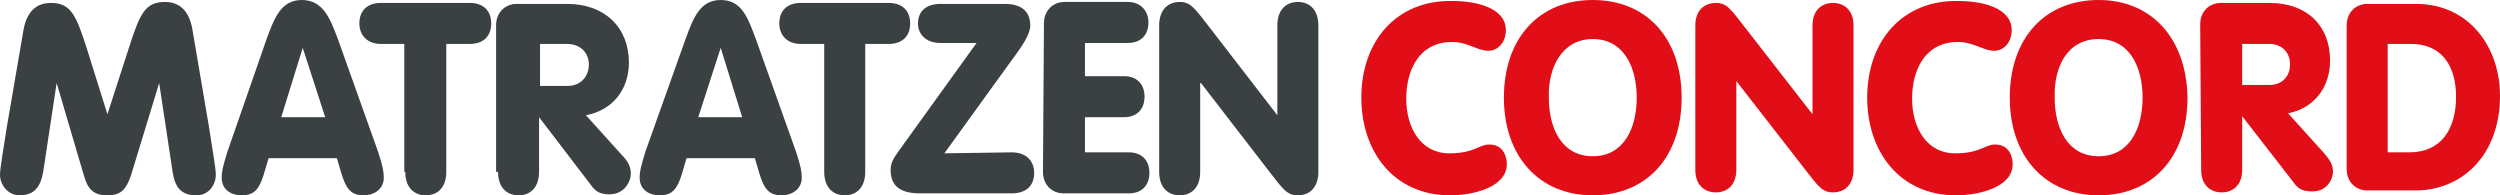 <?xml version="1.0" encoding="utf-8"?>
<!-- Generator: Adobe Illustrator 28.0.0, SVG Export Plug-In . SVG Version: 6.00 Build 0)  -->
<svg version="1.1" id="Ebene_1" xmlns="http://www.w3.org/2000/svg" xmlns:xlink="http://www.w3.org/1999/xlink" x="0px" y="0px"
	 viewBox="0 0 256 20" style="enable-background:new 0 0 256 20;" xml:space="preserve">
<style type="text/css">
	.st0{fill:#3B4042;}
	.st1{fill:#E20E17;}
</style>
<g>
	<path class="st0" d="M0.7,13C0.4,15,0,17.2,0,17.9c0,1,0.8,2.1,2,2.1c1.9,0,2.3-1.4,2.5-2.9l1.3-8.6h0L8.6,18c0.4,1.4,1,2,2.4,2
		s1.9-0.6,2.4-2l2.9-9.5h0l1.3,8.6c0.2,1.5,0.5,2.9,2.5,2.9c1.3,0,2-1.1,2-2.1c0-0.7-0.4-2.9-0.7-4.9l-1.7-10
		c-0.4-2.3-1.7-2.8-2.8-2.8c-2.1,0-2.6,1.3-3.7,4.7L11,11.7h0L8.9,5C7.8,1.6,7.3,0.3,5.2,0.3c-1.1,0-2.4,0.5-2.8,2.8L0.7,13z"/>
	<path class="st0" d="M33.3,12h-4.5L31,4.9h0L33.3,12z M23.3,15.5c-0.5,1.6-0.6,2.1-0.6,2.7c0,1.1,0.8,1.8,2.1,1.8
		c1.4,0,1.8-0.9,2.2-2.1l0.5-1.7h7l0.5,1.7c0.4,1.2,0.8,2.1,2.2,2.1c1.2,0,2.1-0.7,2.1-1.8c0-0.6-0.1-1.2-0.6-2.7L34.6,4
		c-0.8-2.1-1.5-4-3.7-4c-2.1,0-2.8,1.8-3.6,4L23.3,15.5z"/>
	<path class="st0" d="M41.5,17.6c0,1.6,0.9,2.4,2.1,2.4c1.2,0,2.1-0.8,2.1-2.4V4.5h2.4c1.4,0,2.2-0.8,2.2-2.1s-0.8-2.1-2.2-2.1h-9.1
		c-1.4,0-2.2,0.8-2.2,2.1c0,1.2,0.8,2.1,2.2,2.1h2.4V17.6z"/>
	<path class="st0" d="M55.3,4.5h2.8c1.2,0,2.2,0.8,2.2,2.1c0,1.2-0.8,2.2-2.2,2.2h-2.8V4.5z M51,17.6c0,1.6,0.9,2.4,2.1,2.4
		c1.2,0,2.1-0.8,2.1-2.4v-5.6h0l5.2,6.8c0.5,0.7,0.9,1.1,2,1.1c1.6,0,2.2-1.4,2.2-2.1c0-0.7-0.3-1.3-0.9-1.9l-3.7-4.1
		c2.7-0.5,4.4-2.6,4.4-5.4c0-3.6-2.5-6-6.3-6h-5.2c-1.1,0-2.1,0.8-2.1,2.2V17.6z"/>
	<path class="st0" d="M76,12h-4.5l2.3-7.1h0L76,12z M66.1,15.5c-0.5,1.6-0.6,2.1-0.6,2.7c0,1.1,0.8,1.8,2.1,1.8
		c1.4,0,1.8-0.9,2.2-2.1l0.5-1.7h7l0.5,1.7c0.4,1.2,0.8,2.1,2.2,2.1c1.2,0,2.1-0.7,2.1-1.8c0-0.6-0.1-1.2-0.6-2.7L77.4,4
		c-0.8-2.1-1.4-4-3.6-4c-2.1,0-2.8,1.8-3.6,4L66.1,15.5z"/>
	<path class="st0" d="M84.4,17.6c0,1.6,0.9,2.4,2.1,2.4c1.2,0,2.1-0.8,2.1-2.4V4.5h2.4c1.4,0,2.2-0.8,2.2-2.1s-0.8-2.1-2.2-2.1h-9
		c-1.4,0-2.2,0.8-2.2,2.1c0,1.2,0.8,2.1,2.2,2.1h2.4L84.4,17.6L84.4,17.6z"/>
	<path class="st0" d="M96.7,15.7l6.8-9.4c1.2-1.6,2-2.8,2-3.7c0-0.8-0.3-2.2-2.6-2.2h-6.6c-1.5,0-2.3,0.8-2.3,2c0,1.1,0.8,2,2.3,2
		h3.7L92,15.5c-0.5,0.7-0.8,1.2-0.8,1.9c0,1.4,0.7,2.4,3,2.4h9.4c1.5,0,2.3-0.8,2.3-2.1c0-1.2-0.8-2.1-2.3-2.1L96.7,15.7L96.7,15.7z
		"/>
	<path class="st0" d="M106.8,17.6c0,1.4,1,2.2,2.1,2.2h6.7c1.3,0,2.1-0.8,2.1-2.1s-0.8-2.1-2.1-2.1h-4.5v-3.6h4
		c1.3,0,2.1-0.8,2.1-2.1s-0.8-2.1-2.1-2.1h-4V4.4h4.4c1.3,0,2.1-0.8,2.1-2.1c0-1.2-0.8-2.1-2.1-2.1H109c-1.1,0-2.1,0.8-2.1,2.2
		L106.8,17.6L106.8,17.6z"/>
	<path class="st0" d="M118.7,17.6c0,1.6,0.9,2.4,2.1,2.4s2.1-0.8,2.1-2.4V8.4h0l7.1,9.2c1.4,1.8,1.8,2.4,2.9,2.4
		c1.2,0,2.1-0.8,2.1-2.4v-15c0-1.6-0.9-2.4-2.1-2.4c-1.2,0-2.1,0.8-2.1,2.4v9.2h0l-7.1-9.2c-1.4-1.8-1.8-2.4-2.9-2.4
		c-1.2,0-2.1,0.8-2.1,2.4V17.6z"/>
</g>
<g>
	<path class="st1" d="M139.4,10c0,5.5,3.3,10,9.1,10c2.3,0,5.8-0.8,5.8-3.2c0-0.5-0.2-2-1.8-2c-1.1,0-1.5,0.9-4.1,0.9
		c-2.9,0-4.4-2.6-4.4-5.6c0-2.9,1.3-5.8,4.7-5.8c1.6,0,2.6,0.9,3.7,0.9c1.1,0,1.8-1,1.8-2.1c0-2.3-3-3-5.5-3
		C143,0,139.4,4.2,139.4,10"/>
	<path class="st1" d="M163.1,4c3.2,0,4.5,2.9,4.5,6s-1.3,6-4.5,6s-4.5-2.9-4.5-6C158.5,7,159.9,4,163.1,4 M163.1,0
		c-5.5,0-9.1,3.9-9.1,10c0,6,3.6,10,9.1,10s9.1-3.9,9.1-10C172.2,3.9,168.6,0,163.1,0"/>
	<path class="st1" d="M173.6,17.4c0,1.5,0.9,2.3,2.1,2.3s2.1-0.8,2.1-2.3V8.3h0l7,9c1.4,1.8,1.8,2.4,2.9,2.4c1.2,0,2.1-0.8,2.1-2.3
		V2.6c0-1.5-0.9-2.3-2.1-2.3s-2.1,0.8-2.1,2.3v9.1h0l-7-9c-1.4-1.8-1.8-2.4-2.9-2.4c-1.2,0-2.1,0.8-2.1,2.3V17.4z"/>
	<path class="st1" d="M191.2,10c0,5.5,3.3,10,9.1,10c2.3,0,5.8-0.8,5.8-3.2c0-0.5-0.2-2-1.8-2c-1.1,0-1.5,0.9-4.1,0.9
		c-2.9,0-4.4-2.6-4.4-5.6c0-2.9,1.3-5.8,4.7-5.8c1.6,0,2.6,0.9,3.7,0.9c1.1,0,1.8-1,1.8-2.1c0-2.3-3-3-5.5-3
		C194.8,0,191.2,4.2,191.2,10"/>
	<path class="st1" d="M214.9,4c3.2,0,4.5,2.9,4.5,6s-1.3,6-4.5,6c-3.2,0-4.5-2.9-4.5-6C210.3,7,211.6,4,214.9,4 M214.9,0
		c-5.5,0-9.1,3.9-9.1,10c0,6,3.6,10,9.1,10s9.1-3.9,9.1-10C223.9,3.9,220.3,0,214.9,0"/>
	<path class="st1" d="M229.6,4.5h2.8c1.2,0,2.1,0.8,2.1,2.1c0,1.2-0.8,2.1-2.1,2.1h-2.8V4.5z M225.4,17.4c0,1.5,0.9,2.3,2.1,2.3
		c1.2,0,2.1-0.8,2.1-2.3v-5.5h0l5.2,6.7c0.5,0.7,0.9,1,2,1c1.6,0,2.1-1.4,2.1-2c0-0.7-0.3-1.2-0.9-1.9l-3.7-4.1
		c2.6-0.5,4.3-2.6,4.3-5.4c0-3.6-2.4-5.9-6.2-5.9h-5c-1.1,0-2.1,0.8-2.1,2.2L225.4,17.4L225.4,17.4z"/>
	<path class="st1" d="M240.3,17.3c0,1.4,1,2.2,2.1,2.2h5c4.5,0,8.6-3.4,8.6-9.7c0-4.9-3.1-9.4-8.6-9.4h-5c-1.1,0-2.1,0.8-2.1,2.2
		V17.3z M244.5,4.5h2.4c3.1,0,4.6,2.2,4.6,5.4c0,3.3-1.5,5.7-4.8,5.7h-2.2V4.5z"/>
</g>
</svg>

